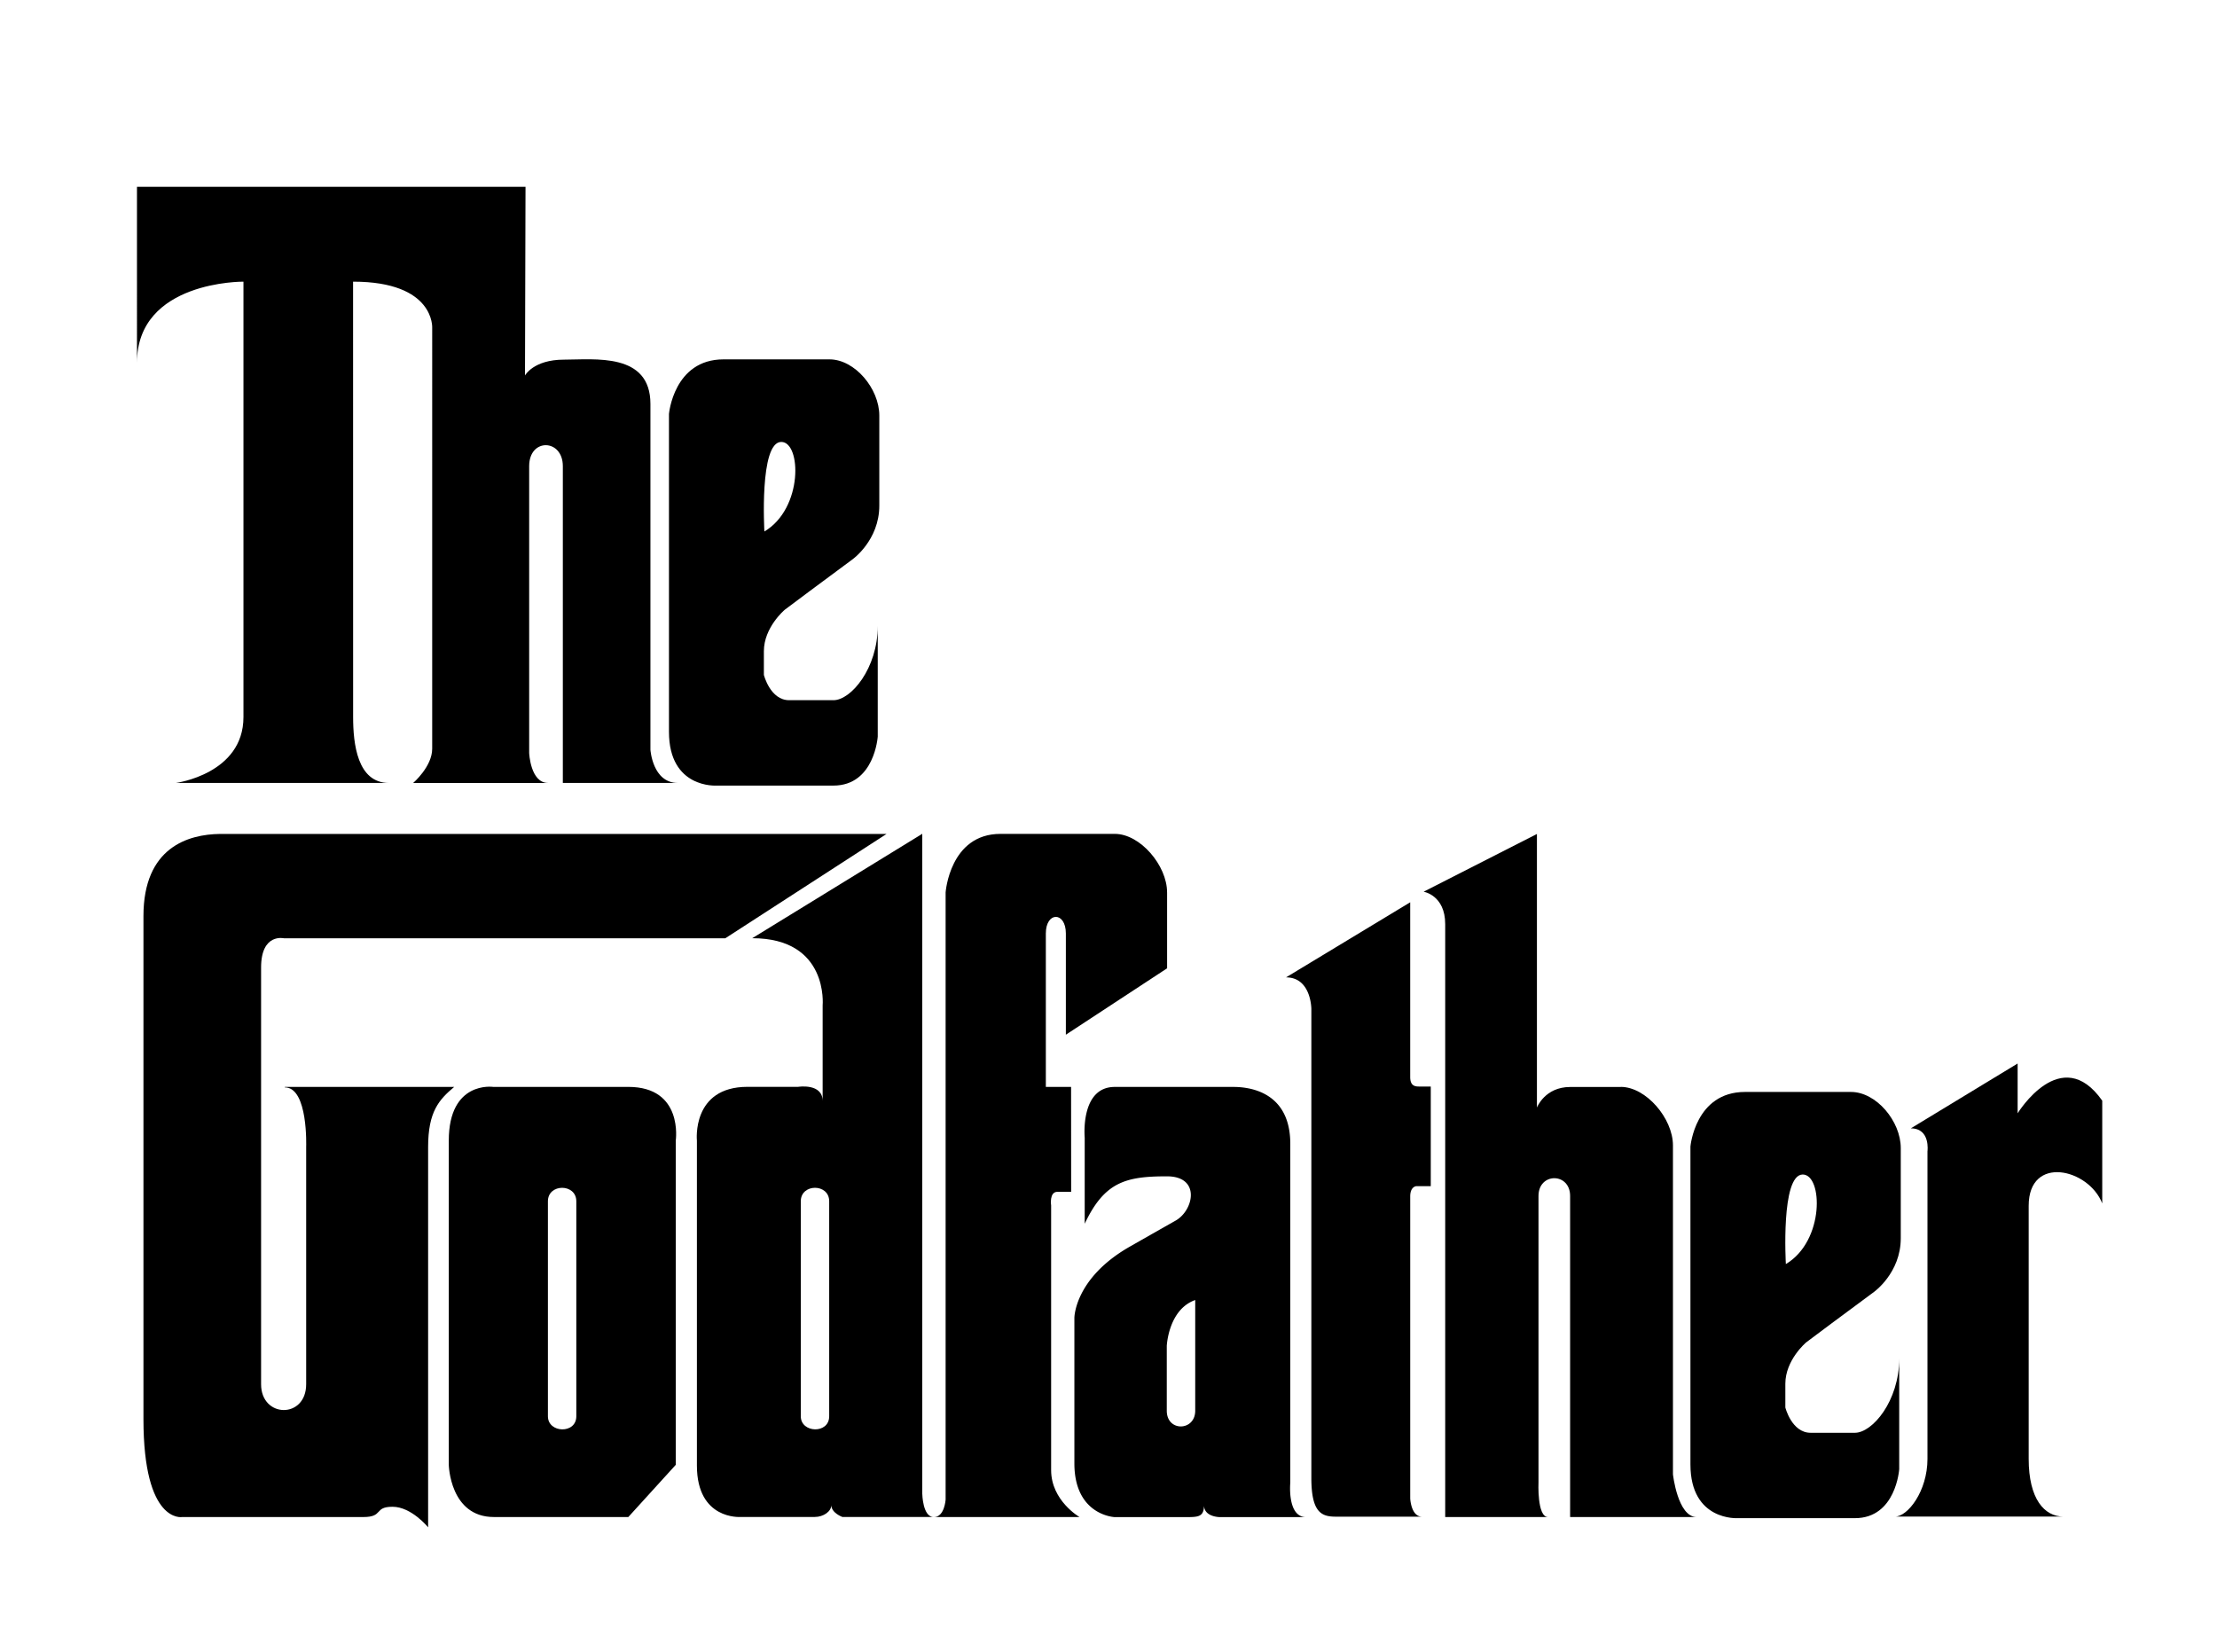<svg xmlns:inkscape="http://www.inkscape.org/namespaces/inkscape" xmlns:sodipodi="http://sodipodi.sourceforge.net/DTD/sodipodi-0.dtd" xmlns:xlink="http://www.w3.org/1999/xlink" xmlns="http://www.w3.org/2000/svg" xmlns:svg="http://www.w3.org/2000/svg" width="365px" height="272px" id="svg25" sodipodi:docname="The_Godfather.svg" inkscape:version="1.2.2 (b0a8486541, 2022-12-01)"><defs id="defs5"><symbol id="e"><path d="M132.219 72.129c3.3 0 3.644 10.918-2.778 14.746 0 0-.87-14.746 2.778-14.746zm.515 27.676s7.293-5.47 11.2-8.332c0 0 4.425-3.125 4.425-8.856V67.781c0-4.43-4.03-9.246-8.199-9.246h-17.45c-8.198 0-8.98 8.985-8.98 8.985v52.34c0 9.37 7.81 8.85 7.81 8.85h19.269c6.77 0 7.293-8.07 7.293-8.07v-18.222c0 7.027-4.426 12.234-7.293 12.234h-7.29c-3.124 0-4.164-4.164-4.164-4.164v-3.906c0-3.906 3.383-6.77 3.383-6.77" id="path2"></path></symbol></defs><g id="g1586"><path d="m86.52 30.75-.086 31.07s1.386-2.605 6.421-2.605c5.036 0 14.23-1.215 14.23 7.293v56.933s.349 5.465 4.505 5.465H92.664V76.75c0-4.512-5.543-4.688-5.543 0v47.219s.195 4.945 3.125 4.945H68.023s3.133-2.691 3.133-5.64V54.011s.5-7.637-13.027-7.637l.008 71.691c0 4.34.675 10.844 5.89 10.844H28.965s11.117-1.476 11.117-10.844v-71.69s-17.531-.176-17.531 13.363V30.754h63.965l.004-.004" id="path7"></path><use xlink:href="#e" transform="translate(-3.593 .634)" id="use9"></use></g><g id="g1582"><path d="M74.781 178.953c-2.472 2.082-4.297 4.035-4.297 9.899v62.62s-2.734-3.386-5.859-3.386c-3.121 0-1.43 1.691-4.816 1.691H29.996s-6.379 1.172-6.379-16.136V150.84c0-11.324 7.356-13.473 12.625-13.535h109.719l-26.555 17.183H46.762s-3.778-.91-3.778 4.817v68.605c0 5.598 7.422 5.73 7.422 0v-39.055s.36-9.82-3.515-9.82v-.078H74.75l.031-.004" id="path11"></path><path d="M94.883 233.191c0 2.954-4.676 2.782-4.676 0v-35.406c0-2.95 4.676-2.953 4.676 0zm8.558-54.238H81.18s-7.293-1.043-7.293 8.852v53.379s.175 8.59 7.422 8.59h22.136l7.809-8.59v-53.38s1.305-8.85-7.813-8.85m33.075 54.237c0 2.95-4.676 2.778-4.676 0v-35.41c0-2.949 4.676-2.953 4.676 0zm15.324 12.813V137.285l-27.992 17.188c12.629 0 11.59 11.062 11.59 11.062v15.758c0-2.996-4.036-2.348-4.036-2.348h-8.332c-9.242 0-8.332 8.856-8.332 8.856v53.504c0 8.98 7.16 8.46 7.16 8.46h12.239c1.433 0 2.73-.91 2.73-1.953 0 1.301 1.82 1.954 1.82 1.954H153.7c-1.789 0-1.855-3.778-1.855-3.778m40.3-99.058c0-4.426-4.426-9.633-8.594-9.633h-18.84c-8.344 0-9.027 9.633-9.027 9.633v99.984s-.18 2.863-1.91 2.863h23.956s-4.675-2.691-4.675-7.722v-43.57s-.348-2.255 1.039-2.255h2.258l-.012-17.277h-4.156v-25.258c0-3.644 3.296-3.644 3.296 0v16.668l16.668-10.933v-12.5" id="path13"></path><path d="M196.777 232.273c0 3.383-4.683 3.512-4.683 0v-10.671s.258-5.993 4.683-7.555zm15.653 11.91v-55.851c0-8.852-7.16-9.371-9.367-9.371h-19.536c-5.726 0-4.945 8.336-4.945 8.336v14.191c3.254-6.902 6.77-7.808 13.535-7.808 5.598 0 4.426 5.593 1.434 7.289a2310.232 2310.232 0 0 0-7.555 4.293c-9.113 5.207-9.113 11.718-9.113 11.718v23.957c0 8.59 6.64 8.852 6.64 8.852h11.59c2.211 0 3.121 0 3.121-2.086-.129 2.086 2.606 2.086 2.606 2.086h14.191c-3.125 0-2.605-5.598-2.605-5.598m19.746-95.625v28.766c0 1.563.914 1.563 1.566 1.563h1.82v16.402h-2.343s-1.04.004-1.04 1.695v49.727s.13 2.996 1.95 2.996h-14.191c-2.344 0-4.036-.652-4.036-6.38v-77.202s0-5.211-4.168-5.211l20.442-12.363v.008" id="path15"></path><path d="M266.836 178.953c4.168 0 8.594 5.207 8.594 9.633v54.16s.78 7.031 3.906 7.031H258.5v-52.859c0-3.906-5.207-3.906-5.207 0v47.125s-.262 5.73 1.562 5.73h-16.921v-97.62c0-4.767-3.554-5.335-3.554-5.335l18.655-9.505v45.042s1.305-3.386 5.469-3.386h8.332v-.016" id="path17"></path><use xlink:href="#e" transform="translate(164.578 121.252)" id="use19"></use><path d="m314.598 185.777 17.578-10.672v8.2s7.16-11.715 13.93-2.082v16.922c-2.215-5.727-12.11-8.07-12.11.39v41.66c0 6.64 2.606 9.508 5.727 9.508h-27.73c2.085 0 5.339-4.168 5.339-9.508V189.56s.52-3.778-2.734-3.778v-.004" id="path23"></path></g></svg>